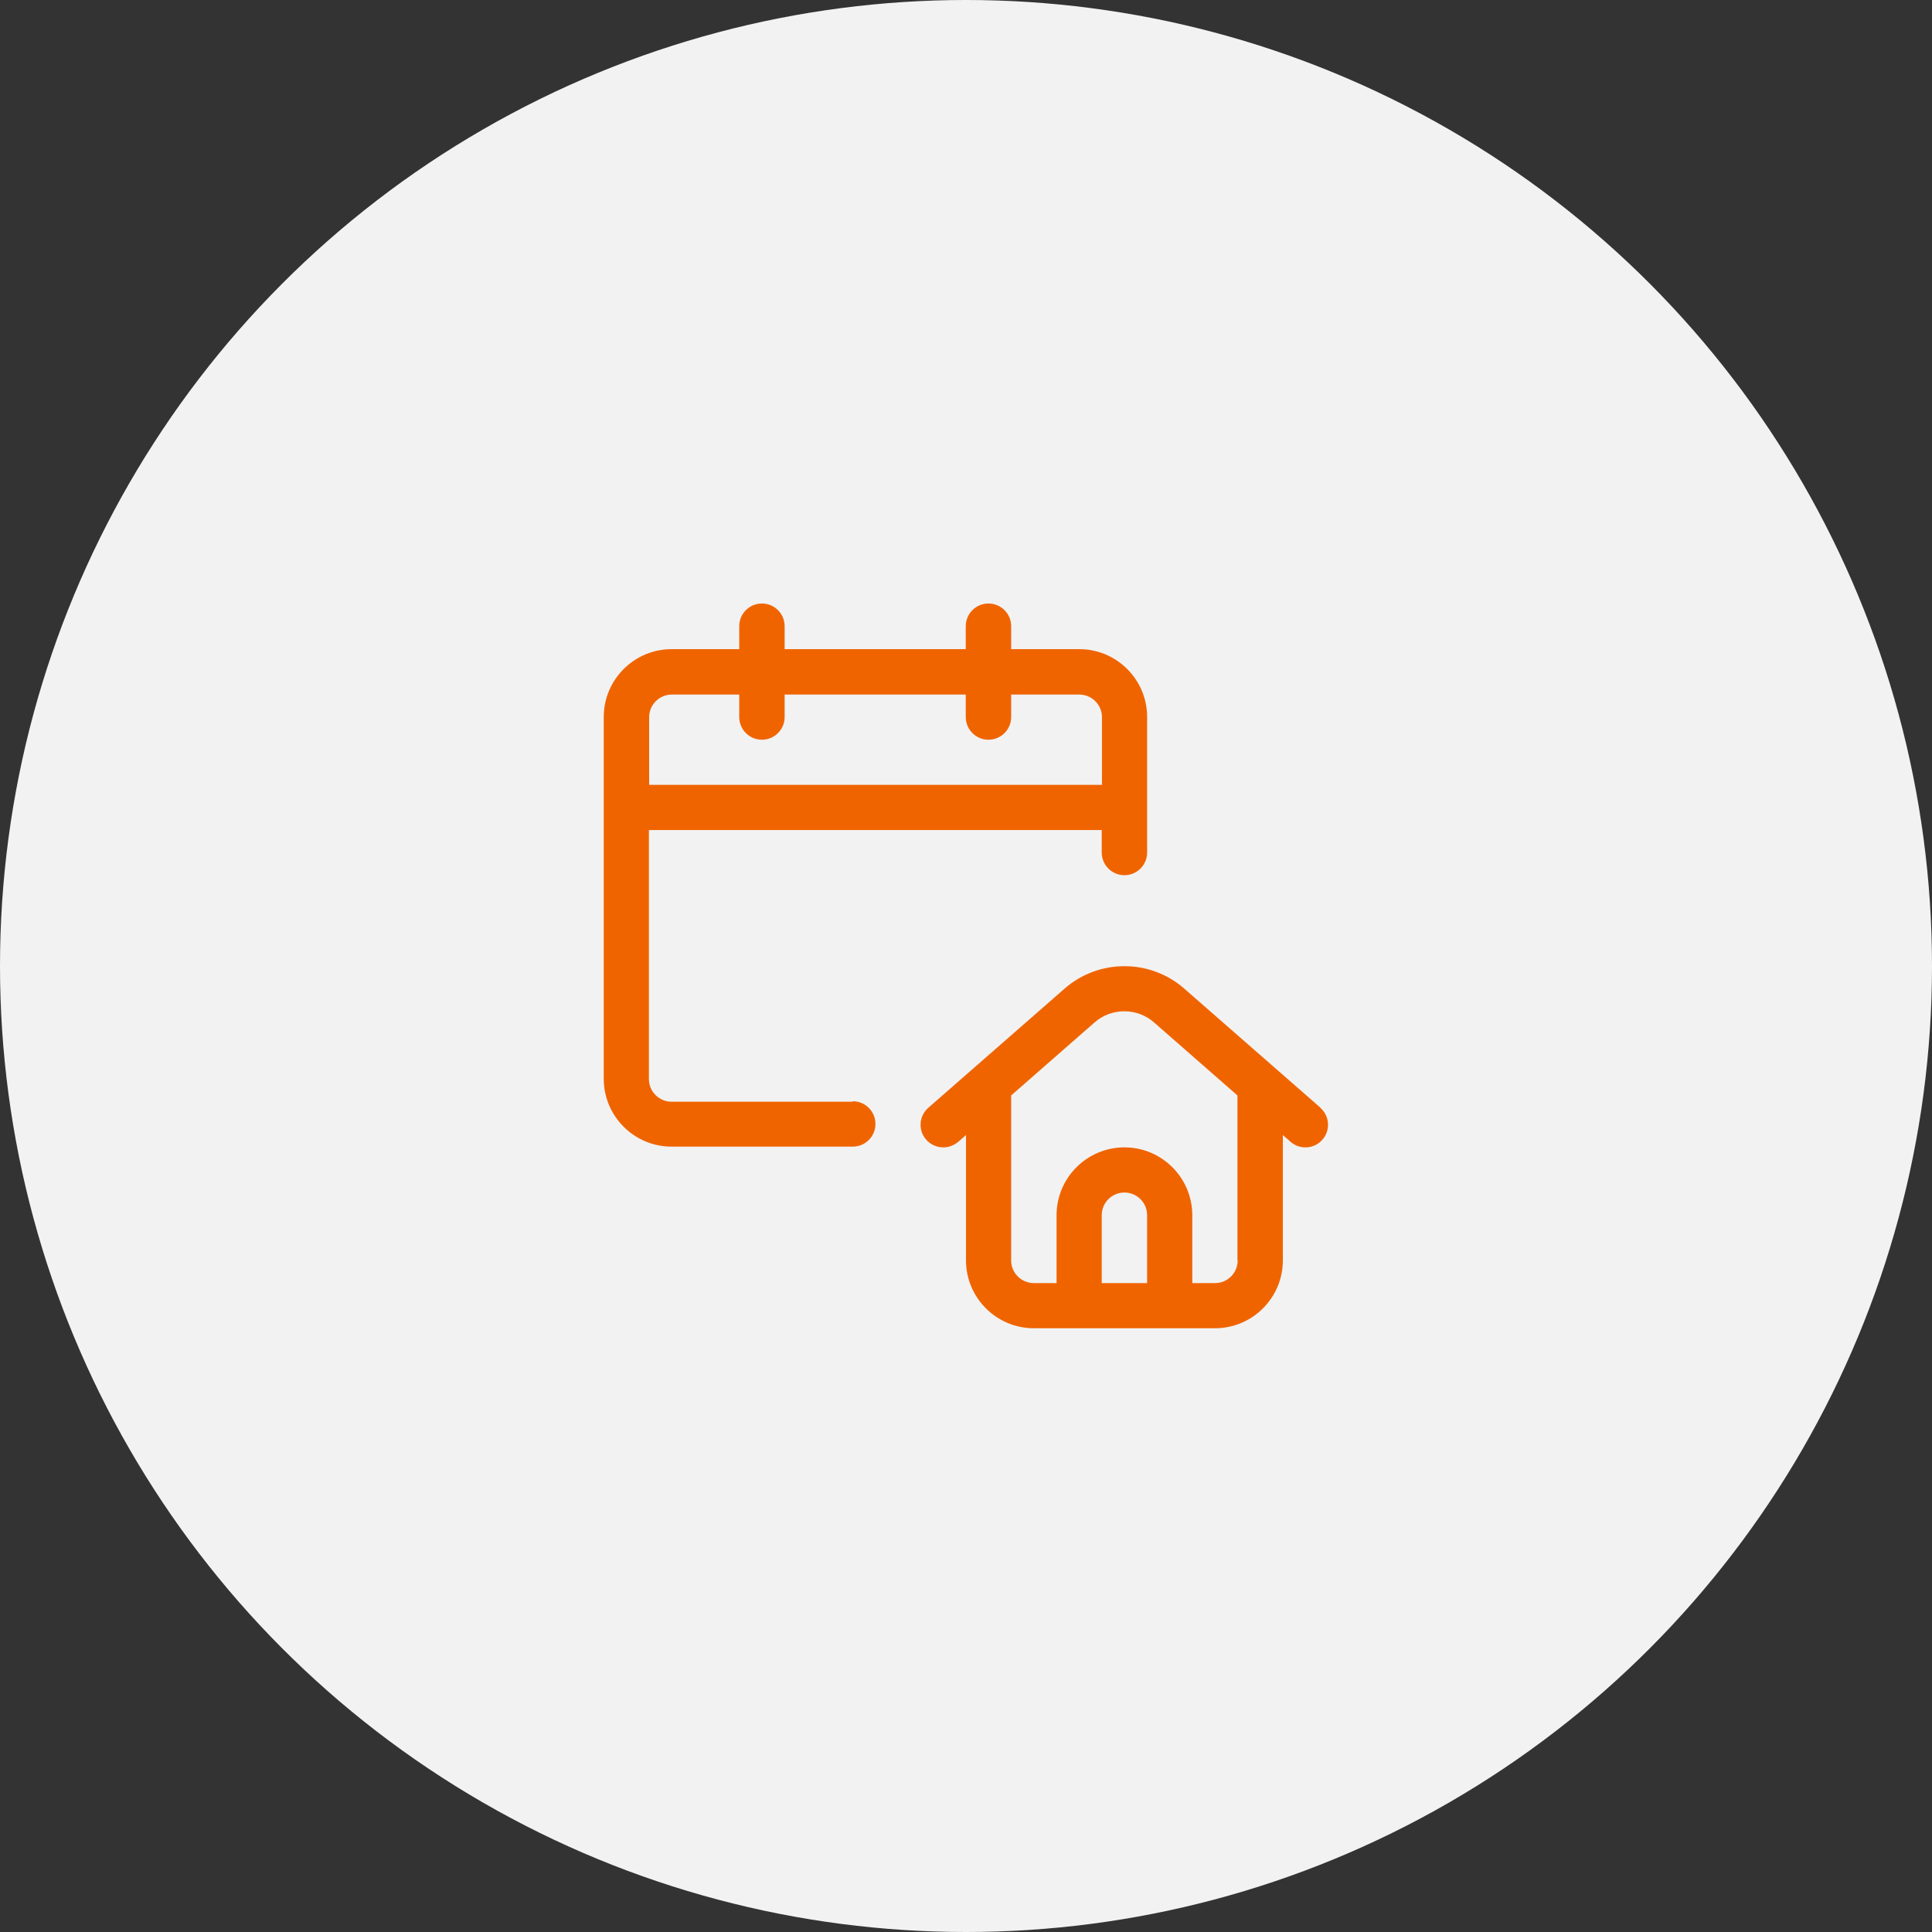 <?xml version="1.0" encoding="UTF-8"?>
<svg id="Ebene_1" data-name="Ebene 1" xmlns="http://www.w3.org/2000/svg" viewBox="0 0 80 80">
  <rect x="0" y="0" width="80" height="80" fill="#333333" stroke="none"/>
  <defs>
    <style>
      .cls-1 {
        fill: #f2f2f2;
      }

      .cls-2 {
        fill: #f06400;
      }
    </style>
  </defs>
  <circle class="cls-1" cx="40" cy="40" r="40"/>
  <g>
    <path class="cls-2" d="M54.68,45.87l-5.65-4.94c-1.41-1.23-3.53-1.23-4.94,0l-5.65,4.94c-.39.34-.43.93-.09,1.32.19.21.44.32.71.32.22,0,.44-.08.62-.23l.32-.28v5.19c0,1.55,1.26,2.81,2.81,2.81h7.5c1.55,0,2.81-1.26,2.81-2.81v-5.19l.32.28c.39.34.98.3,1.32-.09.34-.39.3-.98-.09-1.32ZM45.62,53.13v-2.81c0-.52.42-.94.94-.94s.94.42.94.94v2.81h-1.88ZM51.25,52.19c0,.52-.42.94-.94.94h-.94v-2.81c0-1.55-1.26-2.81-2.81-2.81s-2.81,1.26-2.81,2.81v2.81h-.94c-.52,0-.94-.42-.94-.94v-6.83l3.45-3.02c.7-.62,1.77-.62,2.47,0l3.45,3.02v6.83Z"/>
    <path class="cls-2" d="M35.31,45.62h-7.5c-.52,0-.94-.42-.94-.94v-10.31h18.75v.93c0,.52.42.94.94.94s.94-.42.94-.94v-5.61c0-1.55-1.26-2.81-2.81-2.81h-2.82v-.95c0-.52-.42-.94-.94-.94s-.94.42-.94.94v.95h-7.5v-.95c0-.52-.42-.94-.94-.94s-.94.42-.94.94v.95h-2.8c-1.55,0-2.81,1.26-2.81,2.81v14.98c0,1.55,1.26,2.81,2.81,2.81h7.5c.52,0,.94-.42.94-.94s-.42-.94-.94-.94ZM27.81,28.76h2.8v.93c0,.52.42.94.94.94s.94-.42.94-.94v-.93h7.5v.93c0,.52.42.94.94.94s.94-.42.94-.94v-.93h2.82c.52,0,.94.42.94.94v2.8h-18.75v-2.8c0-.52.42-.94.94-.94Z"/>
  </g>
</svg>